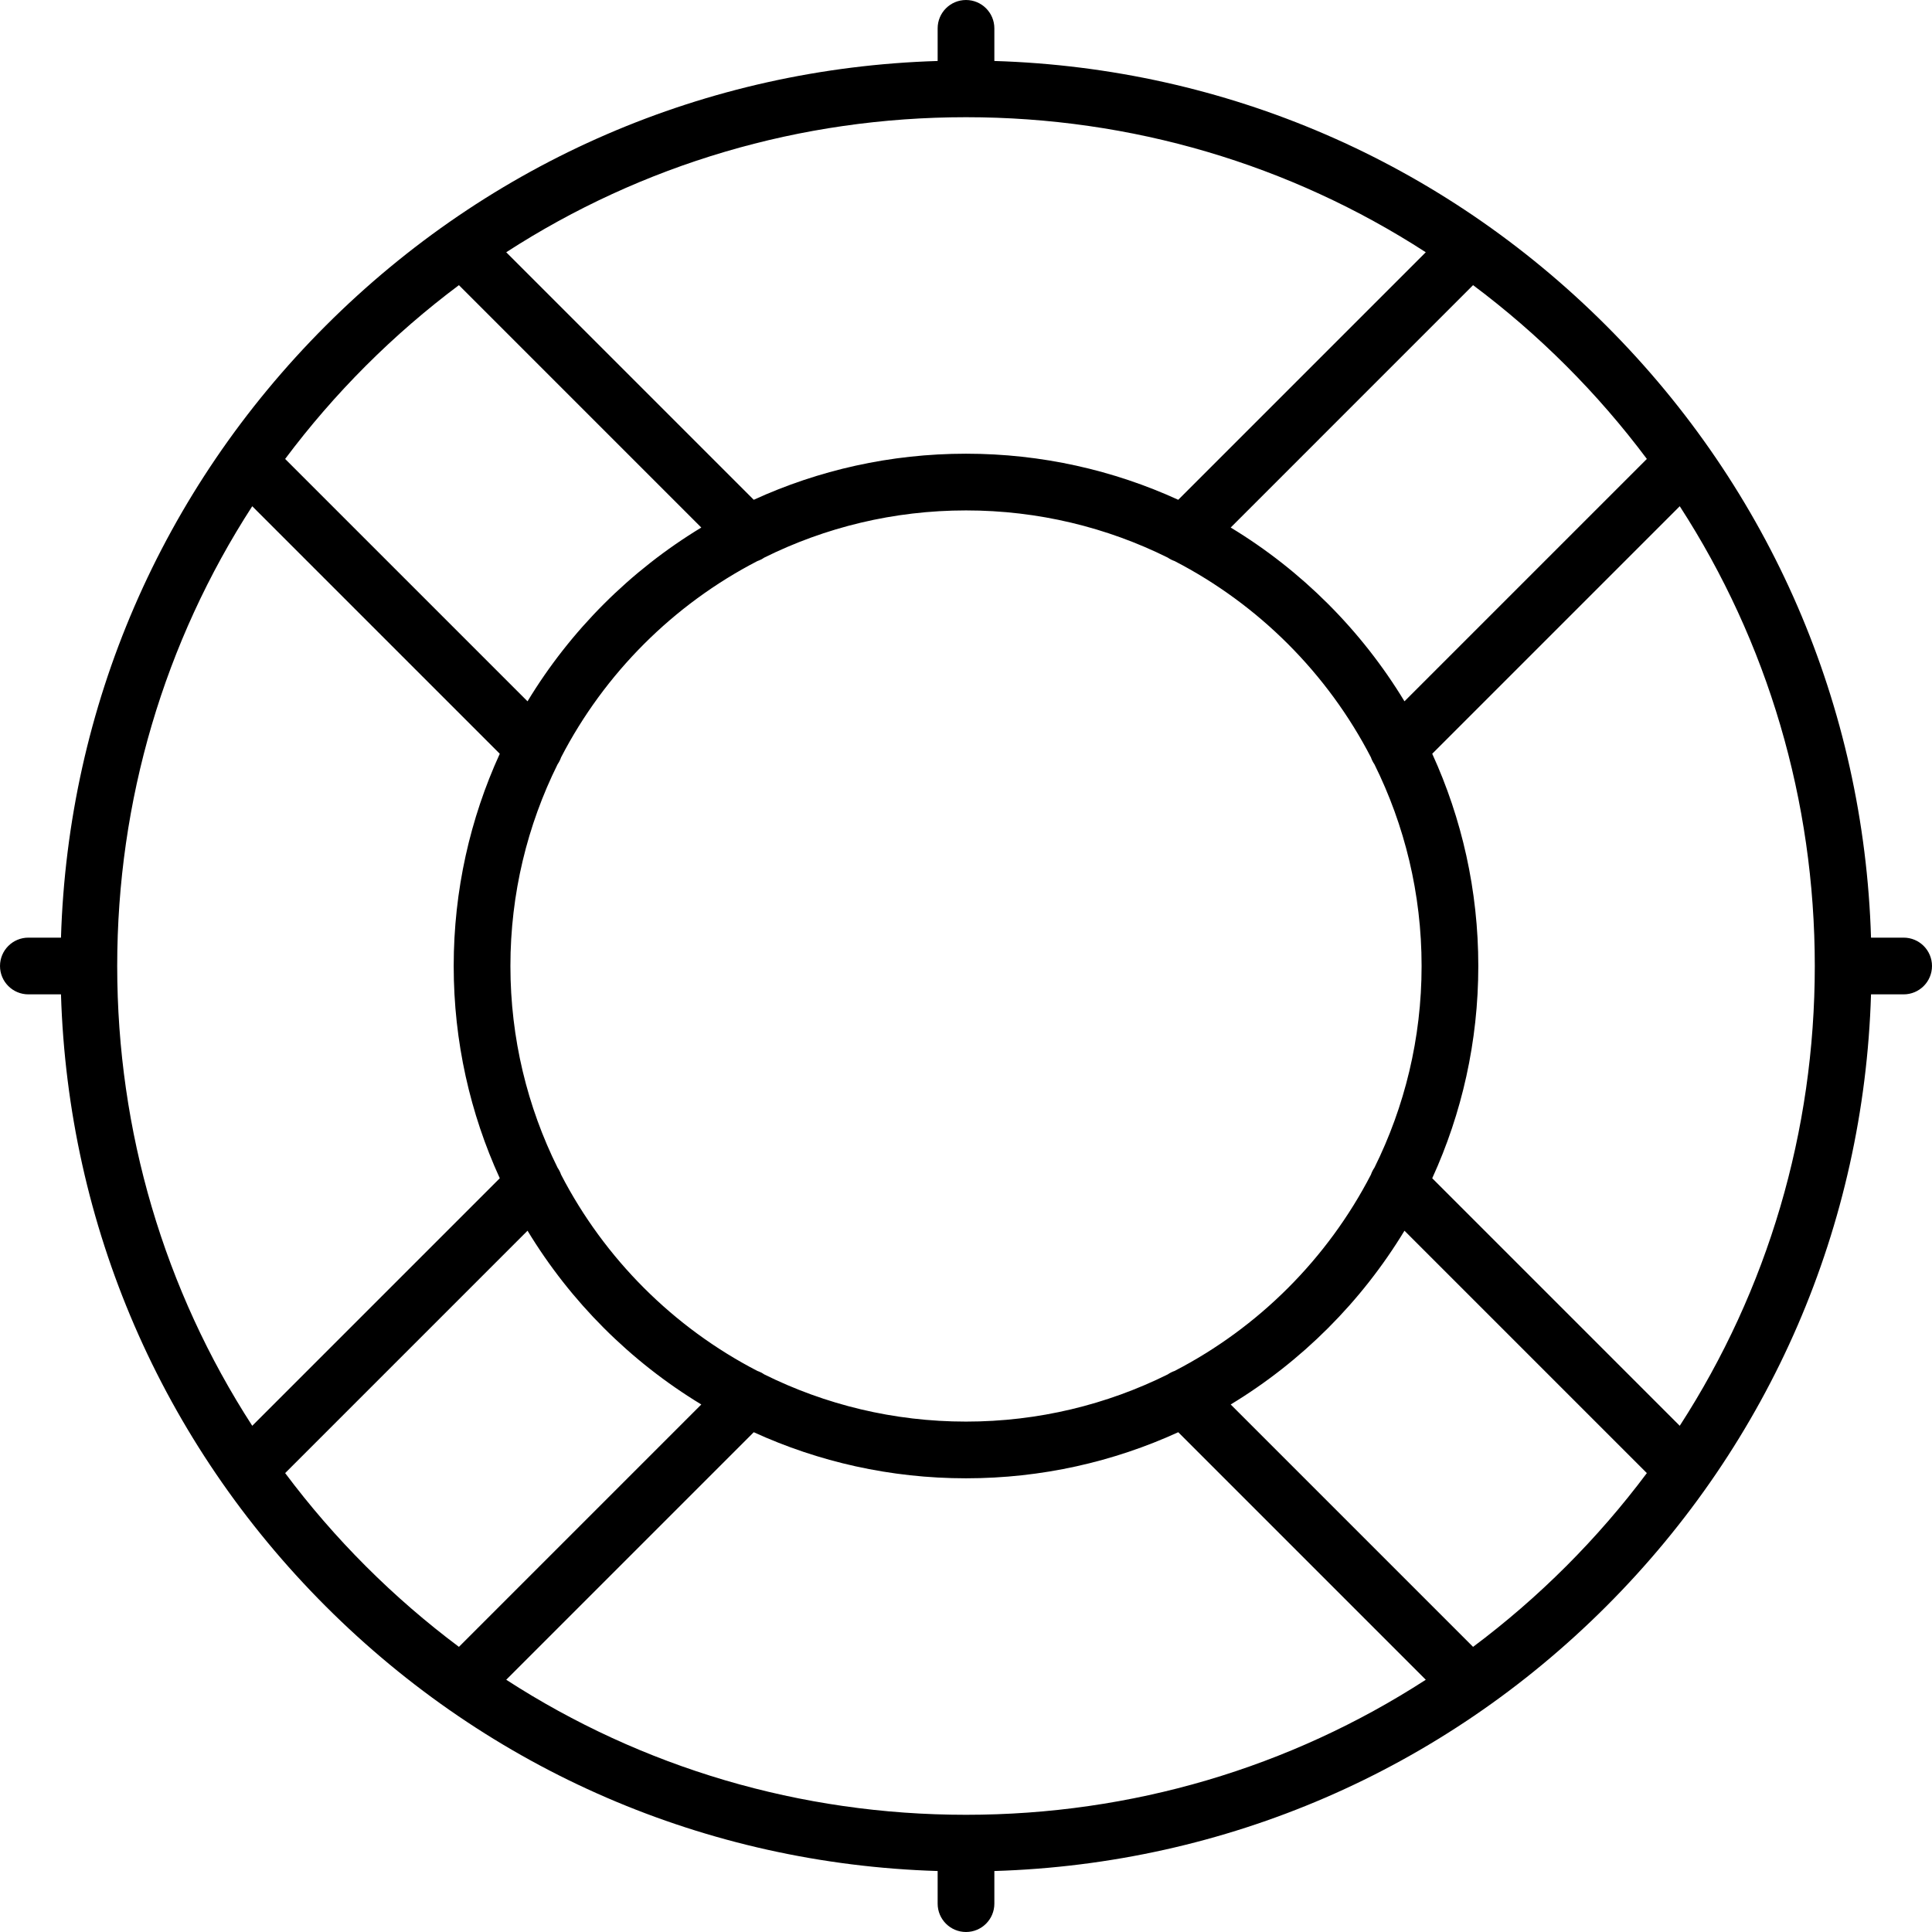 <?xml version='1.0' encoding='iso-8859-1'?>
<svg version="1.1" xmlns="http://www.w3.org/2000/svg" viewBox="0 0 511 511" xmlns:xlink="http://www.w3.org/1999/xlink" enable-background="new 0 0 511 511">
  <path d="m503.5,248h-8.628c-1.869-61.161-26.557-118.389-70.02-161.852-43.463-43.463-100.691-68.151-161.852-70.02v-8.628c0-4.142-3.358-7.5-7.5-7.5s-7.5,3.358-7.5,7.5v8.628c-61.161,1.869-118.389,26.557-161.852,70.02-43.463,43.463-68.151,100.691-70.02,161.852h-8.628c-4.142,0-7.5,3.358-7.5,7.5s3.358,7.5 7.5,7.5h8.628c1.869,61.161 26.557,118.389 70.02,161.852 43.463,43.463 100.691,68.151 161.852,70.02v8.628c0,4.142 3.358,7.5 7.5,7.5s7.5-3.358 7.5-7.5v-8.628c61.161-1.869 118.389-26.557 161.852-70.02 43.463-43.463 68.151-100.691 70.02-161.852h8.628c4.142,0 7.5-3.358 7.5-7.5s-3.358-7.5-7.5-7.5zm-67.919-126.617l-64.108,64.107c-11.378-18.778-27.185-34.585-45.963-45.963l64.107-64.108c8.634,6.458 16.867,13.574 24.629,21.335 7.761,7.762 14.877,15.995 21.335,24.629zm-72.061,187.476c-0.398,0.574-0.703,1.19-0.922,1.831-11.493,22.213-29.695,40.415-51.909,51.909-0.642,0.219-1.26,0.526-1.836,0.925-16.092,7.98-34.206,12.476-53.353,12.476-19.148,0-37.263-4.497-53.356-12.479-0.574-0.398-1.191-0.704-1.832-0.923-22.214-11.493-40.416-29.696-51.909-51.909-0.219-0.642-0.526-1.259-0.924-1.833-7.982-16.093-12.479-34.208-12.479-53.356 0-19.146 4.496-37.259 12.476-53.351 0.399-0.576 0.707-1.195 0.926-1.838 11.494-22.214 29.696-40.416 51.91-51.909 0.641-0.219 1.257-0.525 1.831-0.923 16.094-7.982 34.209-12.479 53.357-12.479 19.147,0 37.261,4.496 53.353,12.477 0.575,0.399 1.193,0.706 1.836,0.925 22.214,11.493 40.416,29.696 51.909,51.909 0.219,0.642 0.526,1.26 0.925,1.835 7.98,16.093 12.477,34.207 12.477,53.354 0,19.149-4.497,37.265-12.48,53.359zm-108.02,171.141c-43.803,0-85.683-12.474-121.608-35.718l65.47-65.47c17.113,7.822 36.125,12.188 56.138,12.188 20.013,0 39.024-4.365 56.137-12.187l65.47,65.47c-35.925,23.243-77.804,35.717-121.607,35.717zm0-449c43.802,0 85.682,12.474 121.607,35.717l-65.47,65.471c-17.113-7.822-36.124-12.188-56.137-12.188-20.013,0-39.025,4.365-56.138,12.188l-65.47-65.47c35.925-23.244 77.805-35.718 121.608-35.718zm-158.746,65.755c7.761-7.761 15.994-14.876 24.627-21.334l64.107,64.108c-18.777,11.378-34.585,27.186-45.962,45.964l-64.108-64.107c6.459-8.636 13.575-16.87 21.336-24.631zm-30.038,37.139l65.471,65.47c-7.822,17.113-12.187,36.124-12.187,56.136 0,20.013 4.366,39.025 12.188,56.138l-65.47,65.47c-23.244-35.925-35.718-77.805-35.718-121.608 0-43.802 12.473-85.681 35.716-121.606zm8.705,255.725l64.107-64.108c11.378,18.777 27.184,34.583 45.961,45.961l-64.107,64.107c-8.633-6.458-16.866-13.573-24.627-21.334-7.761-7.76-14.876-15.993-21.334-24.626zm338.825,24.626c-7.761,7.761-15.995,14.876-24.628,21.335l-64.107-64.107c18.777-11.377 34.583-27.184 45.961-45.96l64.107,64.108c-6.458,8.632-13.573,16.864-21.333,24.624zm30.035-37.135l-65.469-65.47c7.822-17.114 12.188-36.126 12.188-56.14 0-20.013-4.365-39.024-12.187-56.137l65.471-65.47c23.242,35.925 35.716,77.805 35.716,121.607 0,43.804-12.474,85.685-35.719,121.61z"/>
</svg>

